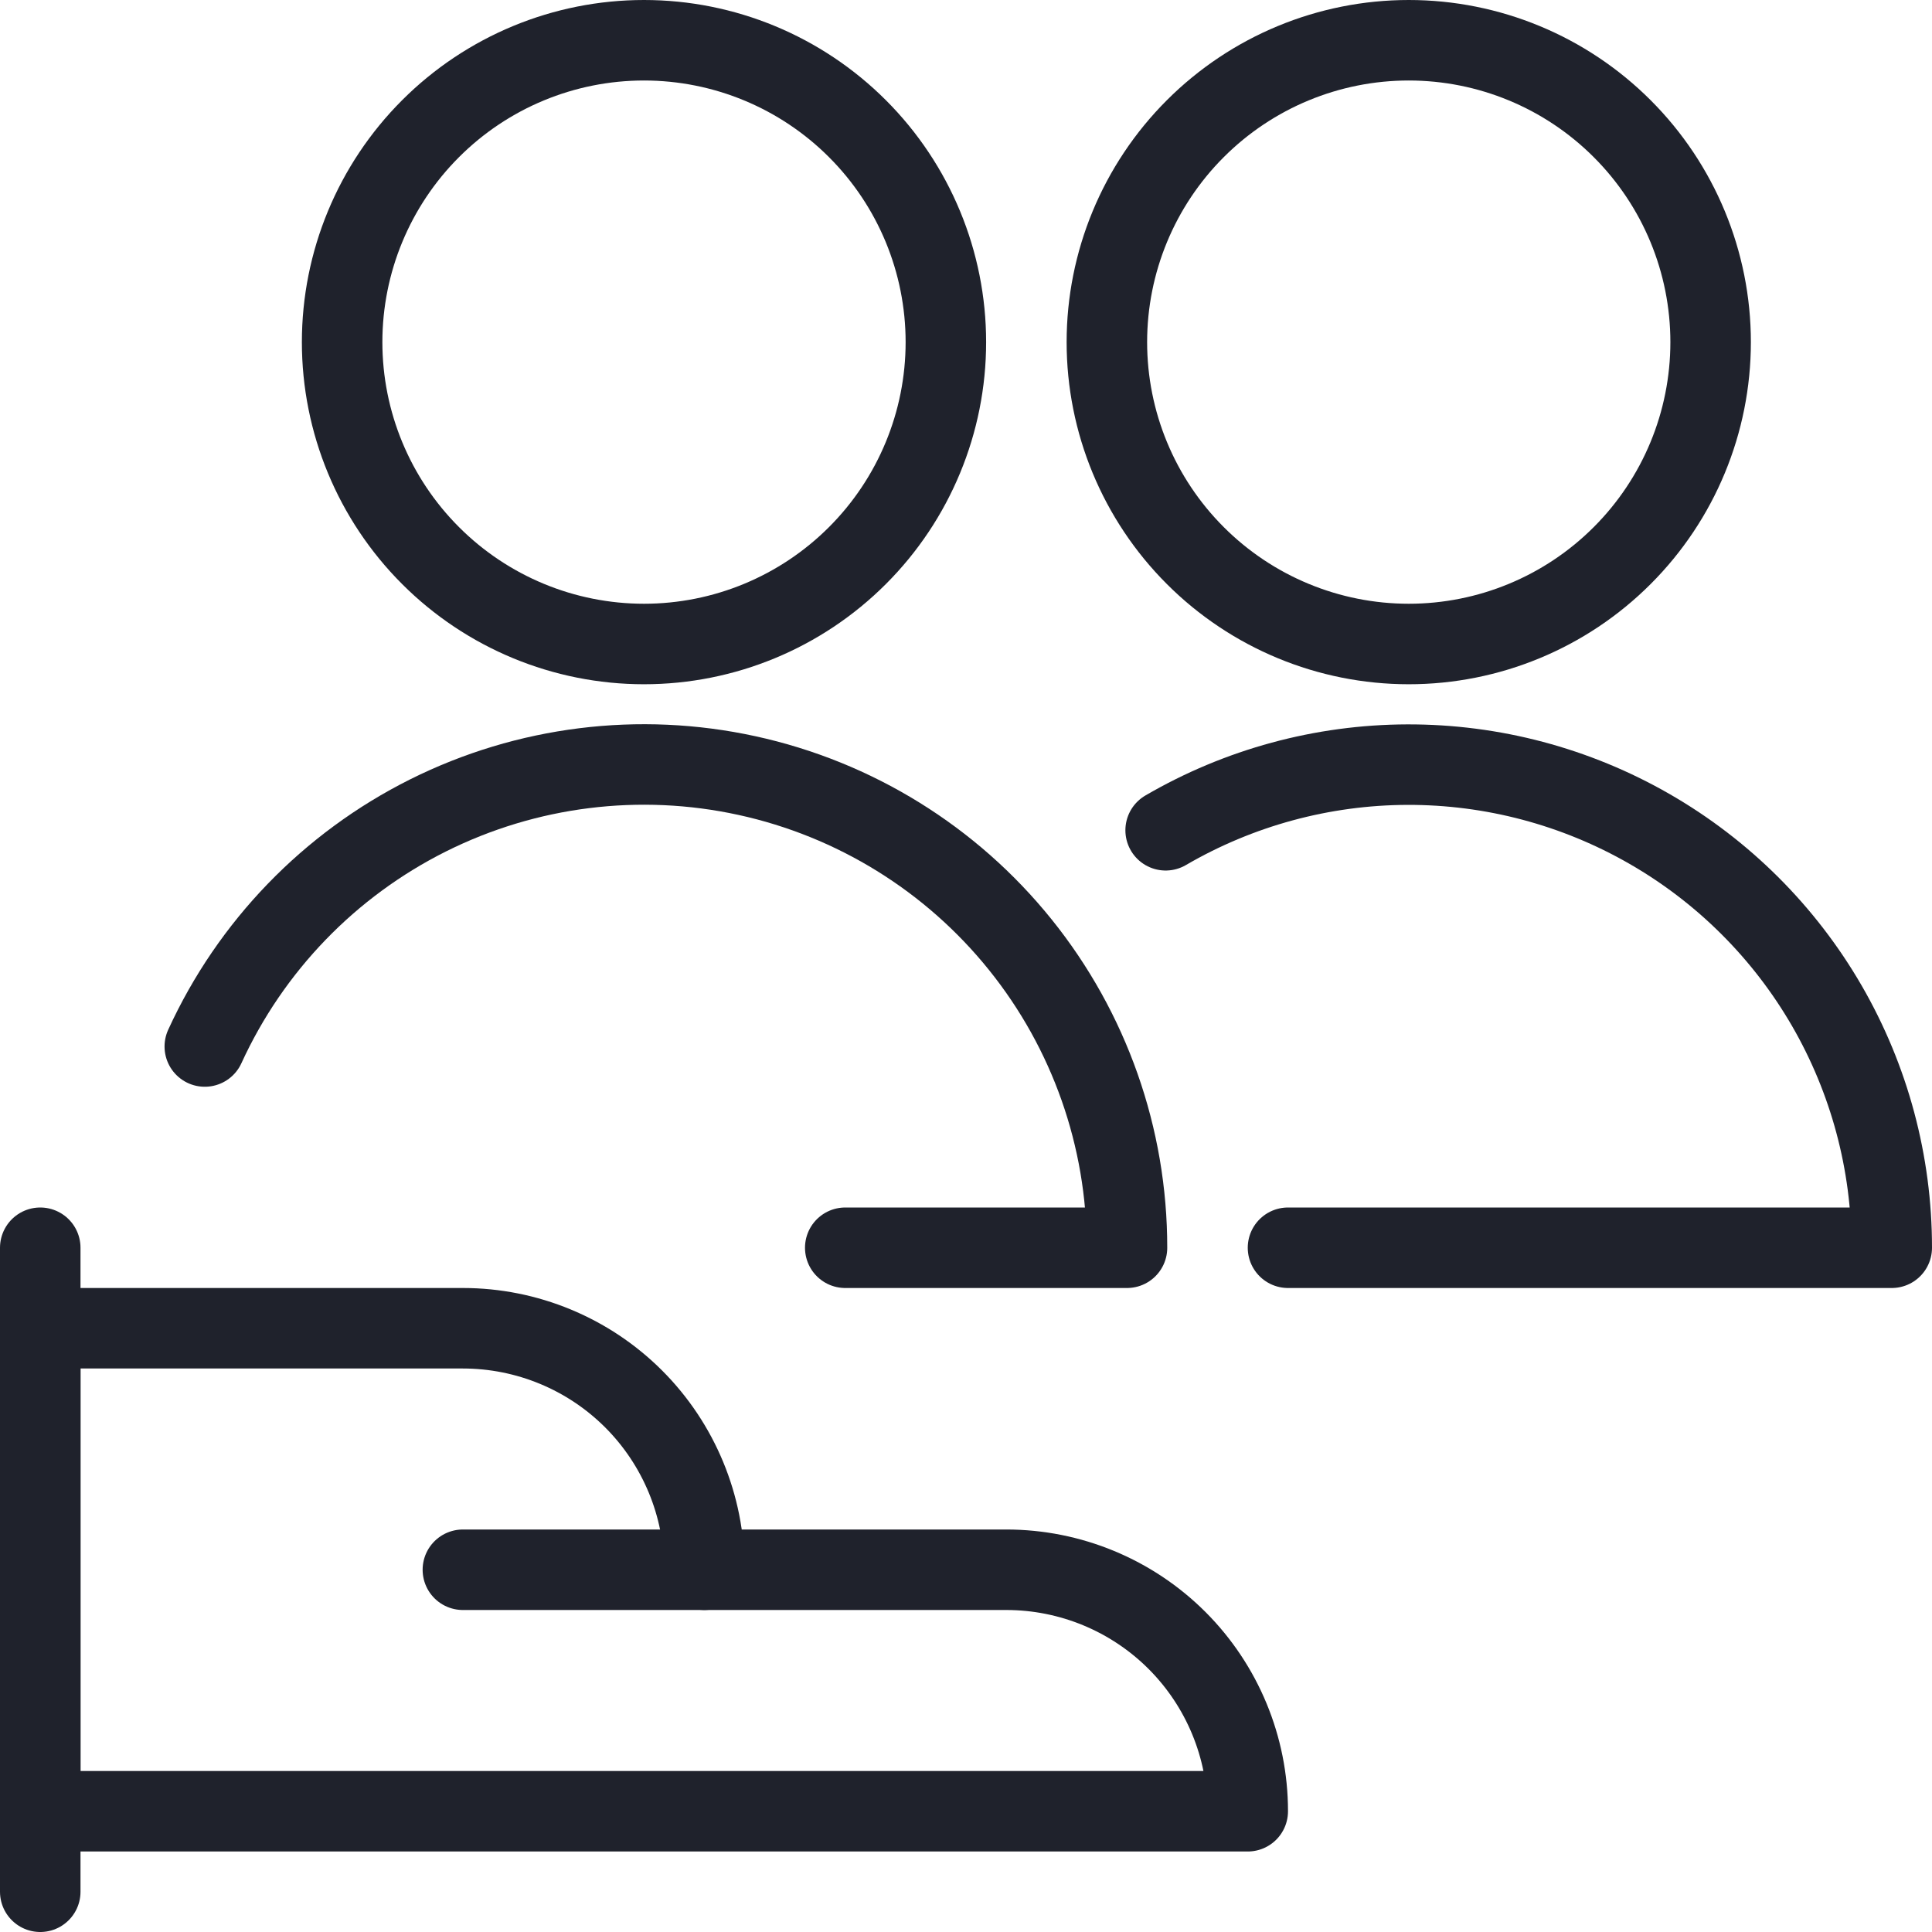 <svg width="48" height="48" viewBox="0 0 48 48" fill="none" xmlns="http://www.w3.org/2000/svg">
<path d="M5.088 26C6.228 23.509 8.186 21.483 10.636 20.258C13.086 19.034 15.882 18.685 18.558 19.269C21.235 19.853 23.631 21.335 25.348 23.469C27.066 25.603 28.002 28.261 28 31H21" stroke="#1F222C" stroke-width="2" stroke-linecap="round" stroke-linejoin="round"/>
<path d="M8.5 8.5C8.5 10.489 9.29 12.397 10.697 13.803C12.103 15.21 14.011 16 16 16C17.989 16 19.897 15.21 21.303 13.803C22.71 12.397 23.5 10.489 23.5 8.5C23.5 6.511 22.71 4.603 21.303 3.197C19.897 1.79 17.989 1 16 1C14.011 1 12.103 1.79 10.697 3.197C9.29 4.603 8.5 6.511 8.5 8.5V8.5Z" stroke="#1F222C" stroke-width="2" stroke-linecap="round" stroke-linejoin="round"/>
<path d="M27.5 8.5C27.5 10.489 28.29 12.397 29.697 13.803C31.103 15.21 33.011 16 35 16C36.989 16 38.897 15.21 40.303 13.803C41.71 12.397 42.5 10.489 42.5 8.5C42.5 6.511 41.71 4.603 40.303 3.197C38.897 1.79 36.989 1 35 1C33.011 1 31.103 1.79 29.697 3.197C28.29 4.603 27.5 6.511 27.5 8.5V8.5Z" stroke="#1F222C" stroke-width="2" stroke-linecap="round" stroke-linejoin="round"/>
<path d="M28.96 20.628C30.784 19.566 32.855 19.003 34.966 18.997C37.077 18.991 39.151 19.542 40.981 20.594C42.811 21.646 44.331 23.162 45.388 24.989C46.444 26.816 47.001 28.889 47 31H32" stroke="#1F222C" stroke-width="2" stroke-linecap="round" stroke-linejoin="round"/>
<path d="M1 31V47" stroke="#1F222C" stroke-width="2" stroke-linecap="round" stroke-linejoin="round"/>
<path d="M31 45C31 43.409 30.368 41.883 29.243 40.757C28.117 39.632 26.591 39 25 39H17.5C17.5 37.409 16.868 35.883 15.743 34.757C14.617 33.632 13.091 33 11.5 33H1V45H31Z" stroke="#1F222C" stroke-width="2" stroke-linecap="round" stroke-linejoin="round"/>
<path d="M11.5 39H17.5" stroke="#1F222C" stroke-width="2" stroke-linecap="round" stroke-linejoin="round"/>
</svg>
